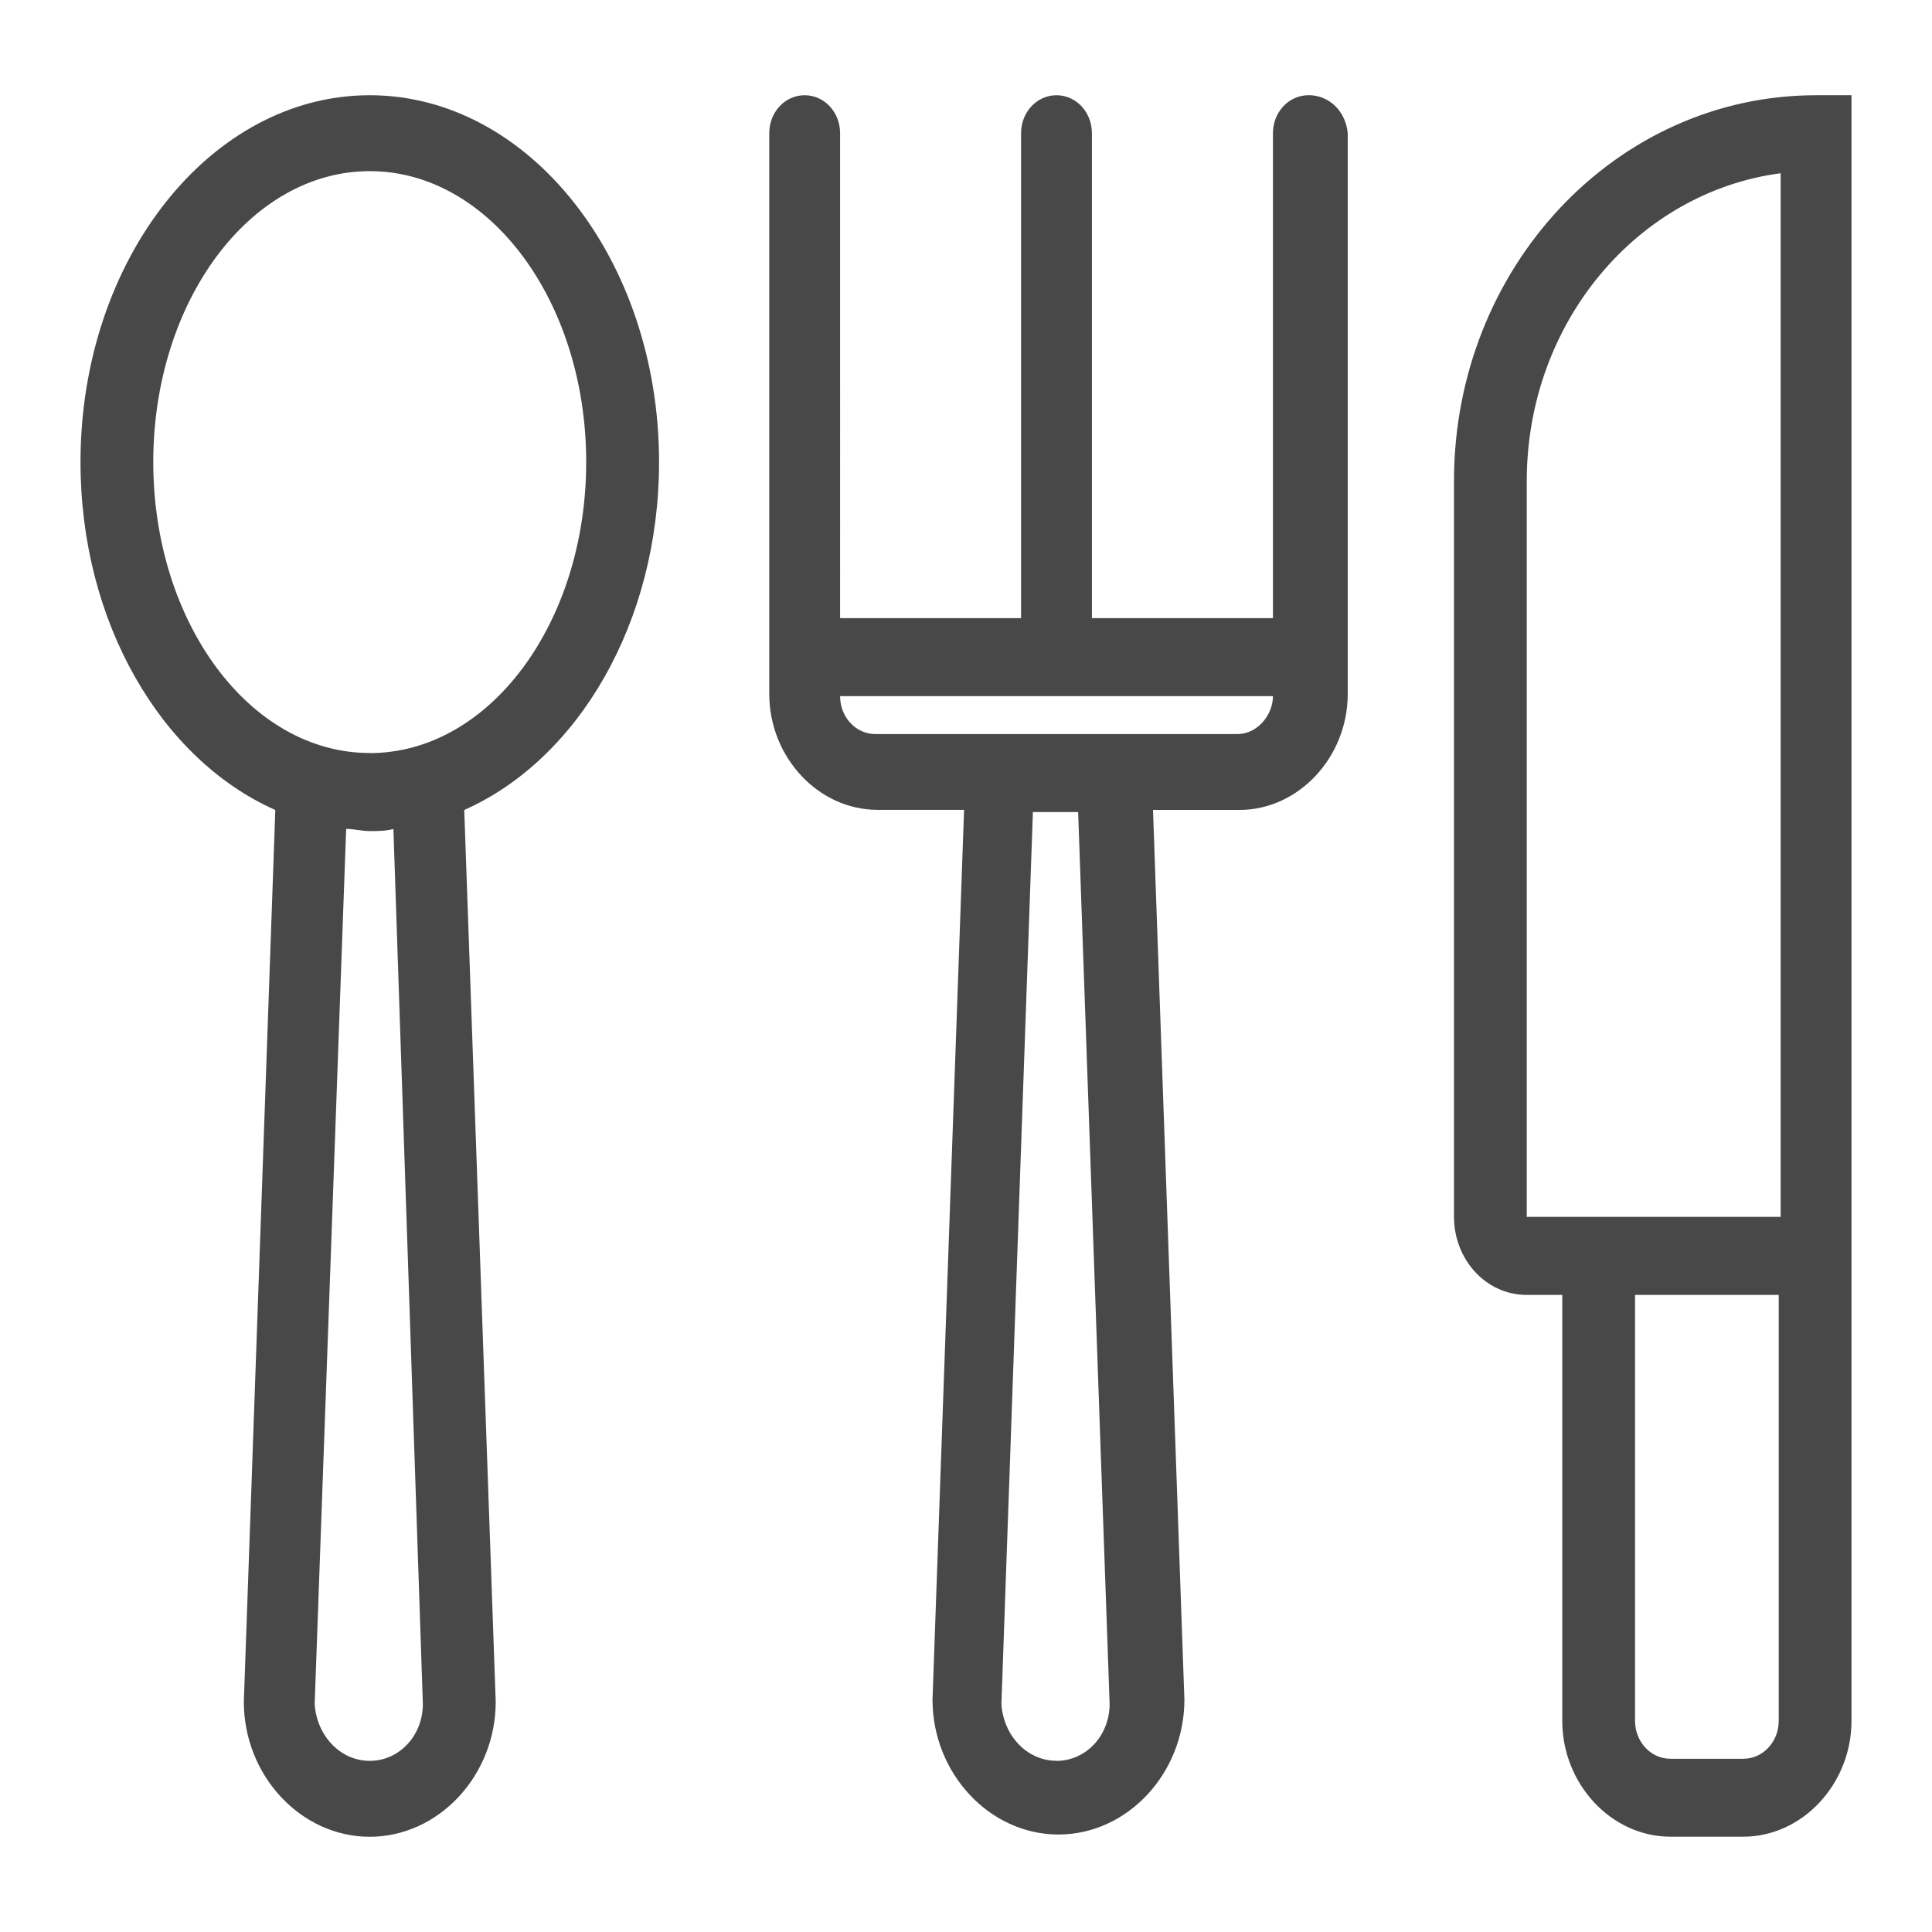 <svg width="24" height="24" xmlns="http://www.w3.org/2000/svg"><g fill="#484848" fill-rule="evenodd"><path d="M8.187 5.74c0-2.514-1.614-4.557-3.594-4.557C2.613 1.183 1 3.226 1 5.74c0 1.991 1.002 3.693 2.42 4.322L3.029 21.14c0 .917.709 1.677 1.564 1.677.856 0 1.565-.76 1.565-1.677l-.391-11.078c1.417-.629 2.42-2.331 2.42-4.322zM4.593 21.874c-.366 0-.66-.314-.684-.707l.391-10.87c.098 0 .196.027.293.027.098 0 .196 0 .294-.026l.366 10.869c0 .393-.293.707-.66.707zm0-12.52c-1.49 0-2.689-1.623-2.689-3.614 0-1.99 1.198-3.614 2.69-3.614 1.49 0 2.688 1.624 2.688 3.614 0 1.991-1.198 3.615-2.689 3.615zM16.253 1.183c-.244 0-.44.21-.44.472v6.024h-2.249V1.655c0-.262-.195-.472-.44-.472-.244 0-.44.21-.44.472v6.024h-2.248V1.655c0-.262-.196-.472-.44-.472-.245 0-.44.21-.44.472V8.62c0 .786.61 1.44 1.344 1.44h1.076l-.392 11.053c0 .917.71 1.676 1.565 1.676s1.564-.759 1.564-1.676l-.39-11.052h1.075c.733 0 1.344-.655 1.344-1.44V1.654c-.024-.262-.22-.472-.489-.472zm-3.129 20.69c-.366 0-.66-.313-.684-.706l.391-11.079h.562l.391 11.079c0 .393-.293.707-.66.707zm2.25-12.754h-4.498c-.245 0-.44-.21-.44-.471h5.377c0 .235-.195.471-.44.471zM22.56 1.183c-2.493 0-4.498 2.148-4.498 4.793v9.14c0 .524.391.97.905.97h.44v5.29c0 .786.61 1.44 1.344 1.44h.905c.733 0 1.344-.654 1.344-1.44V1.183h-.44zm-.464 20.193c0 .262-.196.472-.44.472h-.905c-.244 0-.44-.21-.44-.472v-5.29h1.785v5.29zm0-6.26h-3.13v-9.14c0-1.964 1.37-3.588 3.154-3.824v12.965h-.024z"/></g></svg>
